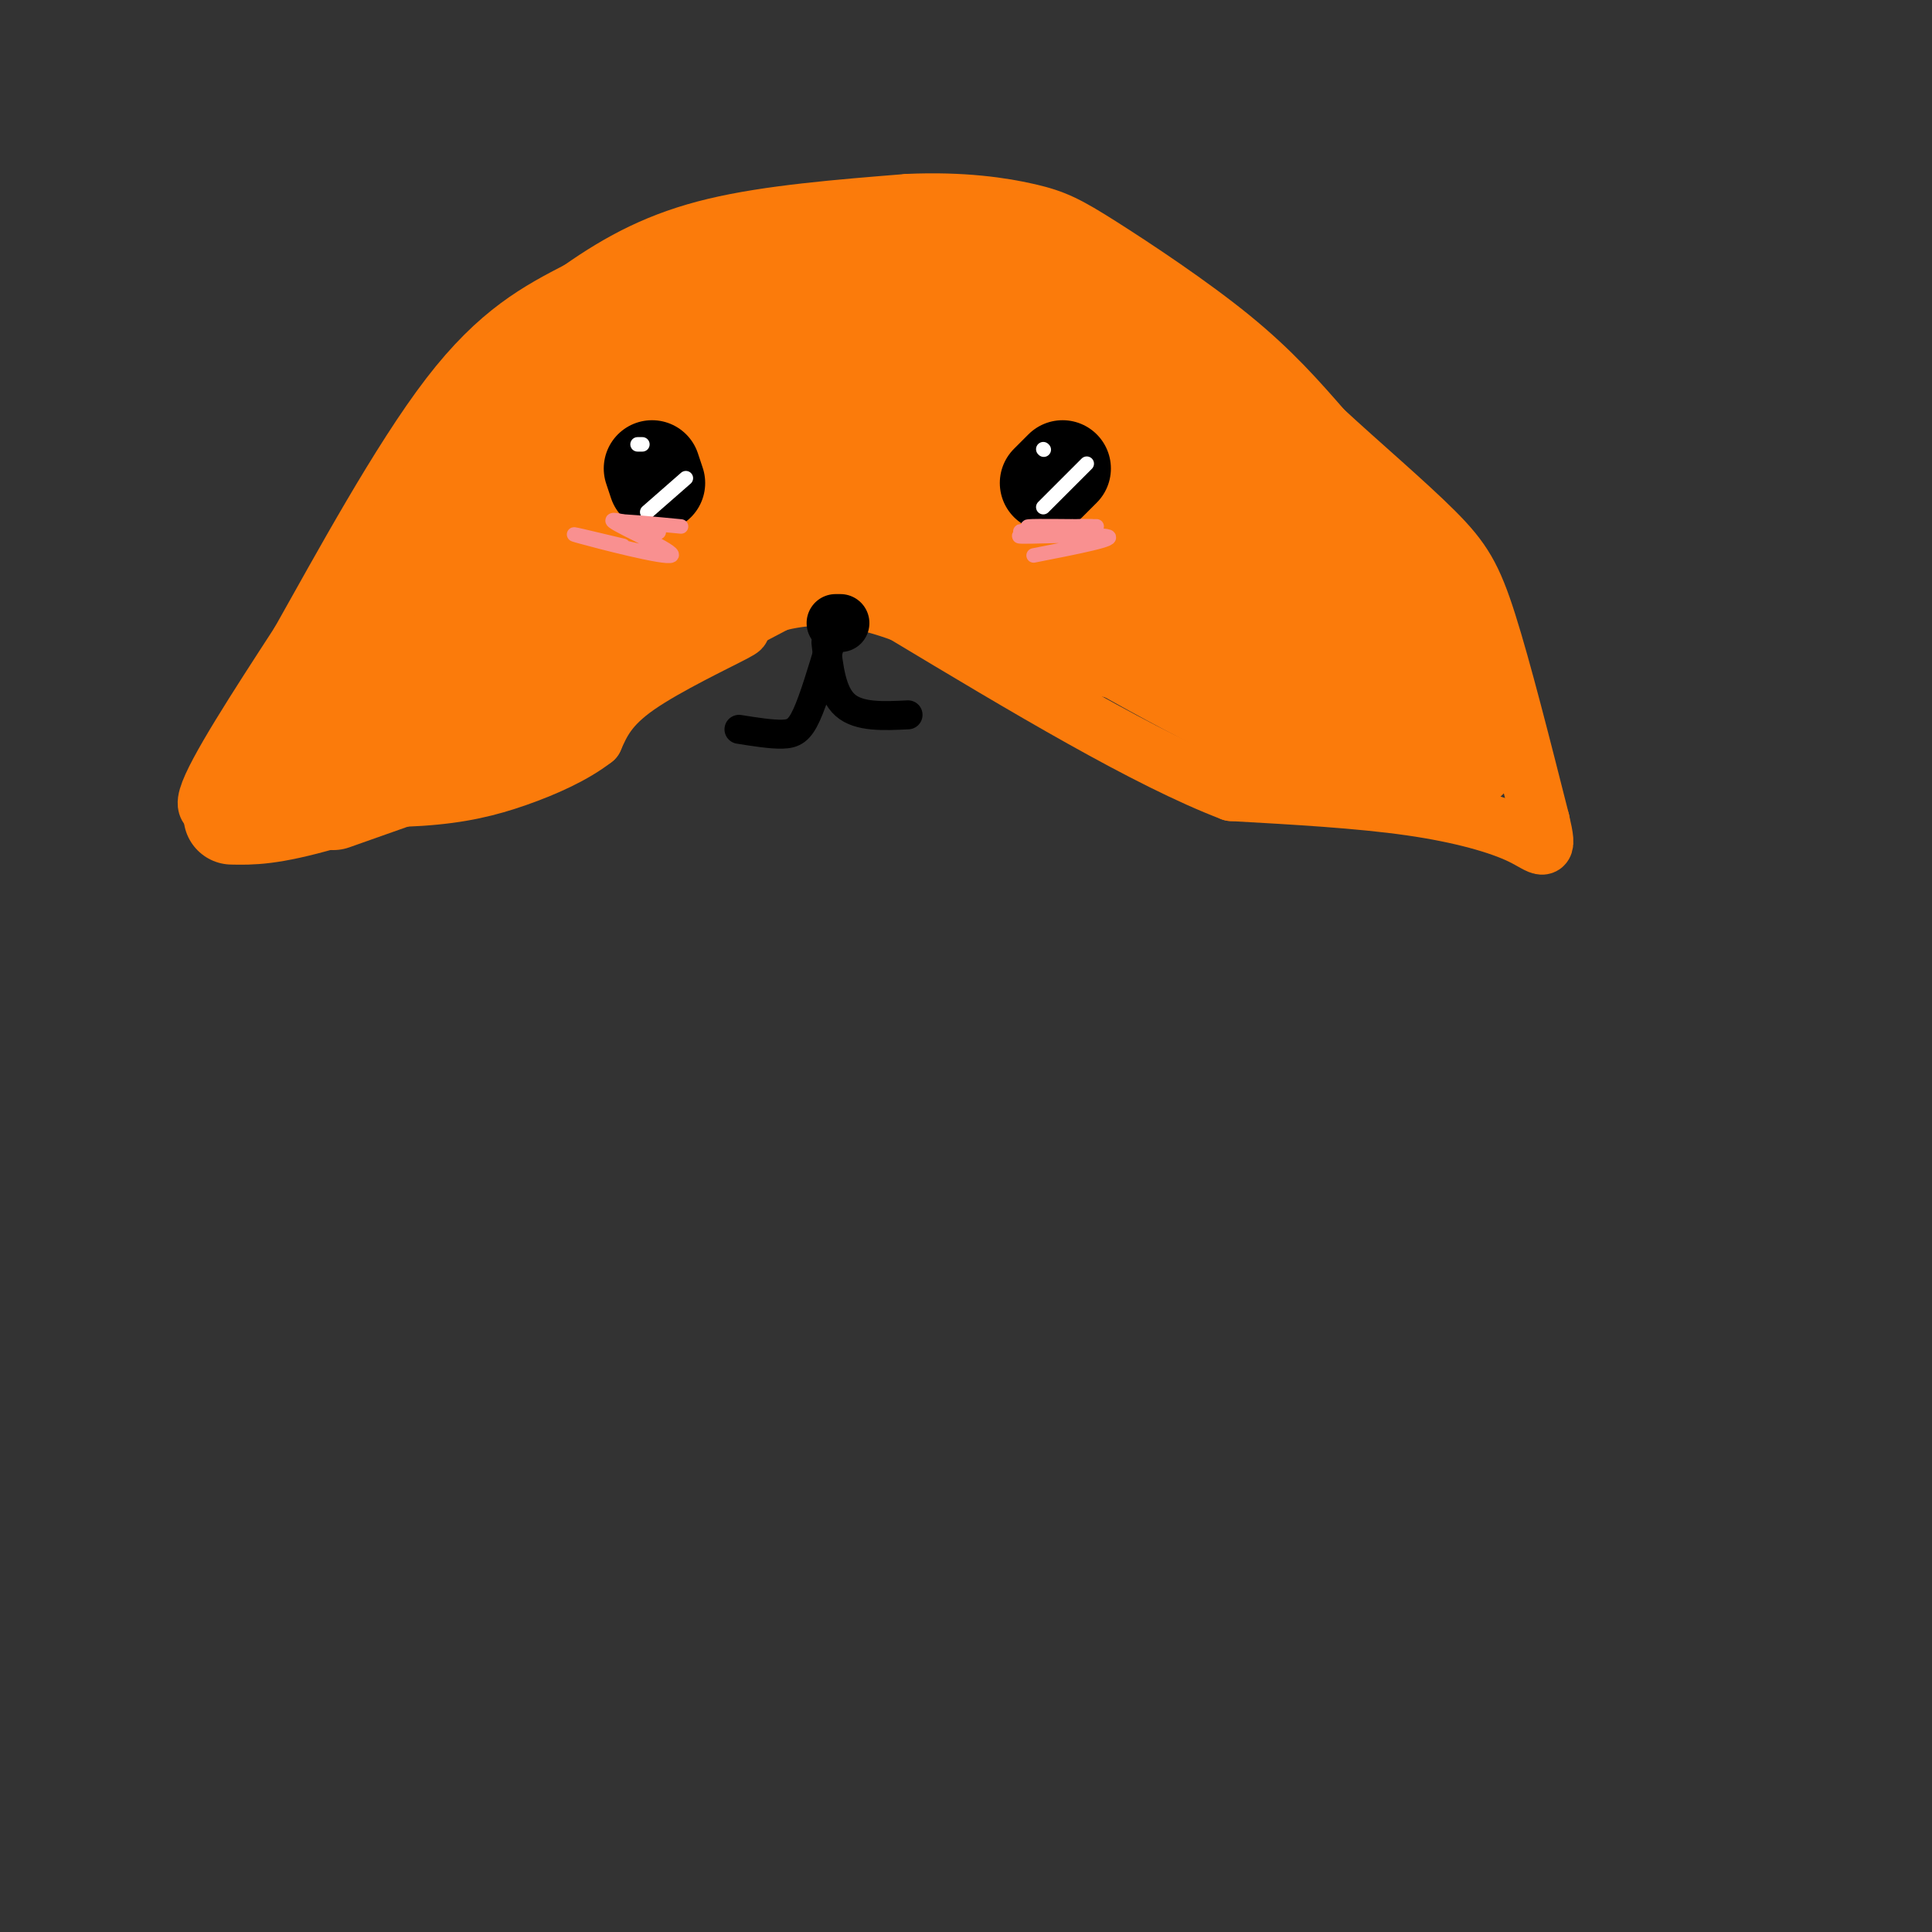 <svg viewBox='0 0 400 400' version='1.1' xmlns='http://www.w3.org/2000/svg' xmlns:xlink='http://www.w3.org/1999/xlink'><rect x="0" y="0" width="400" height="400" fill="#333333" stroke="none"/><g fill='none' stroke='#FB7B0B' stroke-width='12' stroke-linecap='round' stroke-linejoin='round'><path d='M45,169c8.500,-5.417 17.000,-10.833 29,-14c12.000,-3.167 27.500,-4.083 43,-5'/><path d='M117,150c11.933,-5.000 20.267,-15.000 25,-19c4.733,-4.000 5.867,-2.000 7,0'/><path d='M149,131c2.845,-0.524 6.458,-1.833 3,0c-3.458,1.833 -13.988,6.810 -20,11c-6.012,4.190 -7.506,7.595 -9,11'/><path d='M123,153c-4.190,3.274 -10.167,5.958 -16,8c-5.833,2.042 -11.524,3.440 -20,4c-8.476,0.560 -19.738,0.280 -31,0'/><path d='M56,165c-8.556,1.422 -14.444,4.978 -13,0c1.444,-4.978 10.222,-18.489 19,-32'/><path d='M62,133c8.644,-15.333 20.756,-37.667 31,-51c10.244,-13.333 18.622,-17.667 27,-22'/><path d='M120,60c8.644,-6.089 16.756,-10.311 28,-13c11.244,-2.689 25.622,-3.844 40,-5'/><path d='M188,42c11.311,-0.502 19.589,0.742 25,2c5.411,1.258 7.957,2.531 15,7c7.043,4.469 18.584,12.134 27,19c8.416,6.866 13.708,12.933 19,19'/><path d='M274,89c7.619,7.048 17.167,15.167 23,21c5.833,5.833 7.952,9.381 11,19c3.048,9.619 7.024,25.310 11,41'/><path d='M319,170c1.726,7.345 0.542,5.208 -4,3c-4.542,-2.208 -12.440,-4.488 -23,-6c-10.560,-1.512 -23.780,-2.256 -37,-3'/><path d='M255,164c-17.500,-6.667 -42.750,-21.833 -68,-37'/><path d='M187,127c-16.667,-6.156 -24.333,-3.044 -37,1c-12.667,4.044 -30.333,9.022 -48,14'/><path d='M102,142c-16.020,5.315 -32.069,11.604 -41,16c-8.931,4.396 -10.744,6.900 -6,-3c4.744,-9.900 16.047,-32.204 29,-49c12.953,-16.796 27.558,-28.085 31,-29c3.442,-0.915 -4.279,8.542 -12,18'/><path d='M103,95c-10.198,14.063 -29.693,40.220 -35,45c-5.307,4.780 3.572,-11.817 23,-34c19.428,-22.183 49.403,-49.951 42,-39c-7.403,10.951 -52.186,60.620 -63,70c-10.814,9.380 12.340,-21.528 30,-41c17.660,-19.472 29.826,-27.508 39,-35c9.174,-7.492 15.354,-14.440 1,4c-14.354,18.440 -49.244,62.269 -62,79c-12.756,16.731 -3.378,6.366 6,-4'/><path d='M84,140c2.667,-2.000 6.333,-5.000 10,-8'/></g>
<g fill='none' stroke='#FB7B0B' stroke-width='20' stroke-linecap='round' stroke-linejoin='round'><path d='M68,150c24.313,-14.909 48.625,-29.818 59,-35c10.375,-5.182 6.812,-0.636 -6,9c-12.812,9.636 -34.872,24.364 -28,21c6.872,-3.364 42.678,-24.818 51,-30c8.322,-5.182 -10.839,5.909 -30,17'/><path d='M114,132c-9.198,5.516 -17.194,10.807 -9,2c8.194,-8.807 32.577,-31.711 38,-37c5.423,-5.289 -8.113,7.038 -18,13c-9.887,5.962 -16.124,5.560 -19,3c-2.876,-2.560 -2.389,-7.279 -2,-10c0.389,-2.721 0.681,-3.443 6,-8c5.319,-4.557 15.666,-12.949 24,-18c8.334,-5.051 14.653,-6.761 19,-8c4.347,-1.239 6.720,-2.006 11,-1c4.280,1.006 10.467,3.785 13,6c2.533,2.215 1.413,3.866 1,6c-0.413,2.134 -0.118,4.753 -6,8c-5.882,3.247 -17.941,7.124 -30,11'/><path d='M142,99c-10.030,0.782 -20.105,-2.763 -25,-5c-4.895,-2.237 -4.612,-3.166 -5,-6c-0.388,-2.834 -1.449,-7.571 5,-14c6.449,-6.429 20.408,-14.548 32,-18c11.592,-3.452 20.818,-2.235 28,1c7.182,3.235 12.320,8.489 15,14c2.680,5.511 2.901,11.280 -2,17c-4.901,5.720 -14.926,11.392 -24,14c-9.074,2.608 -17.199,2.153 -22,1c-4.801,-1.153 -6.278,-3.005 -8,-5c-1.722,-1.995 -3.687,-4.135 -4,-8c-0.313,-3.865 1.028,-9.456 4,-13c2.972,-3.544 7.576,-5.042 11,-7c3.424,-1.958 5.667,-4.375 16,-5c10.333,-0.625 28.756,0.543 39,2c10.244,1.457 12.310,3.204 17,7c4.690,3.796 12.002,9.641 16,14c3.998,4.359 4.680,7.230 5,10c0.320,2.770 0.279,5.438 0,8c-0.279,2.562 -0.794,5.018 -5,7c-4.206,1.982 -12.103,3.491 -20,5'/><path d='M215,118c-6.063,0.413 -11.221,-1.054 -19,-6c-7.779,-4.946 -18.181,-13.371 -23,-19c-4.819,-5.629 -4.057,-8.461 -4,-11c0.057,-2.539 -0.592,-4.786 3,-8c3.592,-3.214 11.425,-7.395 25,-4c13.575,3.395 32.892,14.368 42,20c9.108,5.632 8.009,5.925 10,10c1.991,4.075 7.074,11.934 5,16c-2.074,4.066 -11.303,4.339 -13,6c-1.697,1.661 4.138,4.711 -15,0c-19.138,-4.711 -63.250,-17.182 -83,-21c-19.750,-3.818 -15.139,1.019 -14,4c1.139,2.981 -1.194,4.107 -2,6c-0.806,1.893 -0.086,4.551 1,6c1.086,1.449 2.539,1.687 6,3c3.461,1.313 8.932,3.700 22,0c13.068,-3.700 33.734,-13.486 41,-17c7.266,-3.514 1.133,-0.757 -5,2'/><path d='M192,105c-7.790,3.016 -24.764,9.556 -39,11c-14.236,1.444 -25.735,-2.209 -31,-4c-5.265,-1.791 -4.295,-1.721 2,-5c6.295,-3.279 17.914,-9.906 31,-14c13.086,-4.094 27.639,-5.653 38,-6c10.361,-0.347 16.529,0.519 20,1c3.471,0.481 4.243,0.577 2,3c-2.243,2.423 -7.502,7.174 -17,9c-9.498,1.826 -23.235,0.725 -31,0c-7.765,-0.725 -9.556,-1.076 -14,-4c-4.444,-2.924 -11.539,-8.420 -14,-12c-2.461,-3.580 -0.286,-5.243 9,-6c9.286,-0.757 25.684,-0.606 35,0c9.316,0.606 11.549,1.668 20,5c8.451,3.332 23.121,8.934 32,15c8.879,6.066 11.967,12.595 13,16c1.033,3.405 0.009,3.687 -2,4c-2.009,0.313 -5.005,0.656 -8,1'/><path d='M238,119c-3.319,0.341 -7.617,0.692 -12,0c-4.383,-0.692 -8.853,-2.428 -16,-6c-7.147,-3.572 -16.972,-8.979 -26,-16c-9.028,-7.021 -17.259,-15.655 -18,-20c-0.741,-4.345 6.008,-4.403 19,0c12.992,4.403 32.226,13.265 46,24c13.774,10.735 22.088,23.344 25,29c2.912,5.656 0.423,4.361 -1,5c-1.423,0.639 -1.779,3.213 -7,3c-5.221,-0.213 -15.306,-3.212 -20,-4c-4.694,-0.788 -3.996,0.636 -18,-9c-14.004,-9.636 -42.711,-30.332 -39,-33c3.711,-2.668 39.840,12.691 64,24c24.160,11.309 36.352,18.567 40,22c3.648,3.433 -1.249,3.040 -4,3c-2.751,-0.040 -3.358,0.274 -11,-3c-7.642,-3.274 -22.321,-10.137 -37,-17'/><path d='M223,121c-12.770,-6.738 -26.194,-15.084 -29,-15c-2.806,0.084 5.005,8.599 21,18c15.995,9.401 40.174,19.690 50,25c9.826,5.310 5.299,5.641 -12,-3c-17.299,-8.641 -47.369,-26.254 -42,-25c5.369,1.254 46.176,21.376 64,29c17.824,7.624 12.664,2.750 11,0c-1.664,-2.750 0.168,-3.375 2,-4'/><path d='M288,146c0.915,-2.418 2.204,-6.463 7,-6c4.796,0.463 13.099,5.432 7,7c-6.099,1.568 -26.600,-0.266 -29,1c-2.400,1.266 13.300,5.633 29,10'/><path d='M302,158c4.872,-0.022 2.553,-5.078 -2,-14c-4.553,-8.922 -11.341,-21.710 -23,-36c-11.659,-14.290 -28.188,-30.083 -40,-38c-11.812,-7.917 -18.906,-7.959 -26,-8'/><path d='M211,62c-12.764,-1.949 -31.675,-2.821 -40,-4c-8.325,-1.179 -6.066,-2.666 -4,-4c2.066,-1.334 3.938,-2.515 8,-4c4.063,-1.485 10.316,-3.274 21,-1c10.684,2.274 25.800,8.612 37,15c11.200,6.388 18.486,12.825 28,25c9.514,12.175 21.257,30.087 33,48'/><path d='M294,137c0.388,5.797 -15.142,-3.712 -32,-15c-16.858,-11.288 -35.044,-24.356 -26,-20c9.044,4.356 45.320,26.134 45,29c-0.320,2.866 -37.234,-13.181 -61,-19c-23.766,-5.819 -34.383,-1.409 -45,3'/><path d='M175,115c-12.822,3.311 -22.378,10.089 -31,14c-8.622,3.911 -16.311,4.956 -24,6'/><path d='M69,166c22.667,-8.000 45.333,-16.000 45,-16c-0.333,0.000 -23.667,8.000 -47,16'/><path d='M67,166c-11.000,3.167 -15.000,3.083 -19,3'/></g>
<g fill='none' stroke='#000000' stroke-width='12' stroke-linecap='round' stroke-linejoin='round'><path d='M174,129c0.000,0.000 -1.000,0.000 -1,0'/></g>
<g fill='none' stroke='#000000' stroke-width='6' stroke-linecap='round' stroke-linejoin='round'><path d='M172,133c-1.756,5.867 -3.511,11.733 -5,15c-1.489,3.267 -2.711,3.933 -5,4c-2.289,0.067 -5.644,-0.467 -9,-1'/><path d='M171,133c0.583,5.250 1.167,10.500 4,13c2.833,2.500 7.917,2.250 13,2'/></g>
<g fill='none' stroke='#000000' stroke-width='20' stroke-linecap='round' stroke-linejoin='round'><path d='M135,97c0.000,0.000 1.000,3.000 1,3'/><path d='M220,97c0.000,0.000 -3.000,3.000 -3,3'/></g>
<g fill='none' stroke='#FFFFFF' stroke-width='3' stroke-linecap='round' stroke-linejoin='round'><path d='M132,92c0.000,0.000 1.000,0.000 1,0'/><path d='M134,106c0.000,0.000 8.000,-7.000 8,-7'/><path d='M216,93c0.000,0.000 0.100,0.100 0.1,0.1'/><path d='M216,105c0.000,0.000 9.000,-9.000 9,-9'/></g>
<g fill='none' stroke='#F99090' stroke-width='3' stroke-linecap='round' stroke-linejoin='round'><path d='M129,113c-6.404,-1.530 -12.807,-3.059 -9,-2c3.807,1.059 17.825,4.707 19,4c1.175,-0.707 -10.491,-5.767 -12,-7c-1.509,-1.233 7.140,1.362 9,2c1.860,0.638 -3.070,-0.681 -8,-2'/><path d='M128,108c0.833,-0.167 6.917,0.417 13,1'/><path d='M214,115c8.998,-1.761 17.997,-3.522 15,-4c-2.997,-0.478 -17.989,0.325 -18,0c-0.011,-0.325 14.959,-1.780 16,-2c1.041,-0.220 -11.845,0.794 -15,1c-3.155,0.206 3.423,-0.397 10,-1'/><path d='M222,109c3.048,-0.143 5.667,0.000 3,0c-2.667,-0.000 -10.619,-0.143 -12,0c-1.381,0.143 3.810,0.571 9,1'/></g>
</svg>